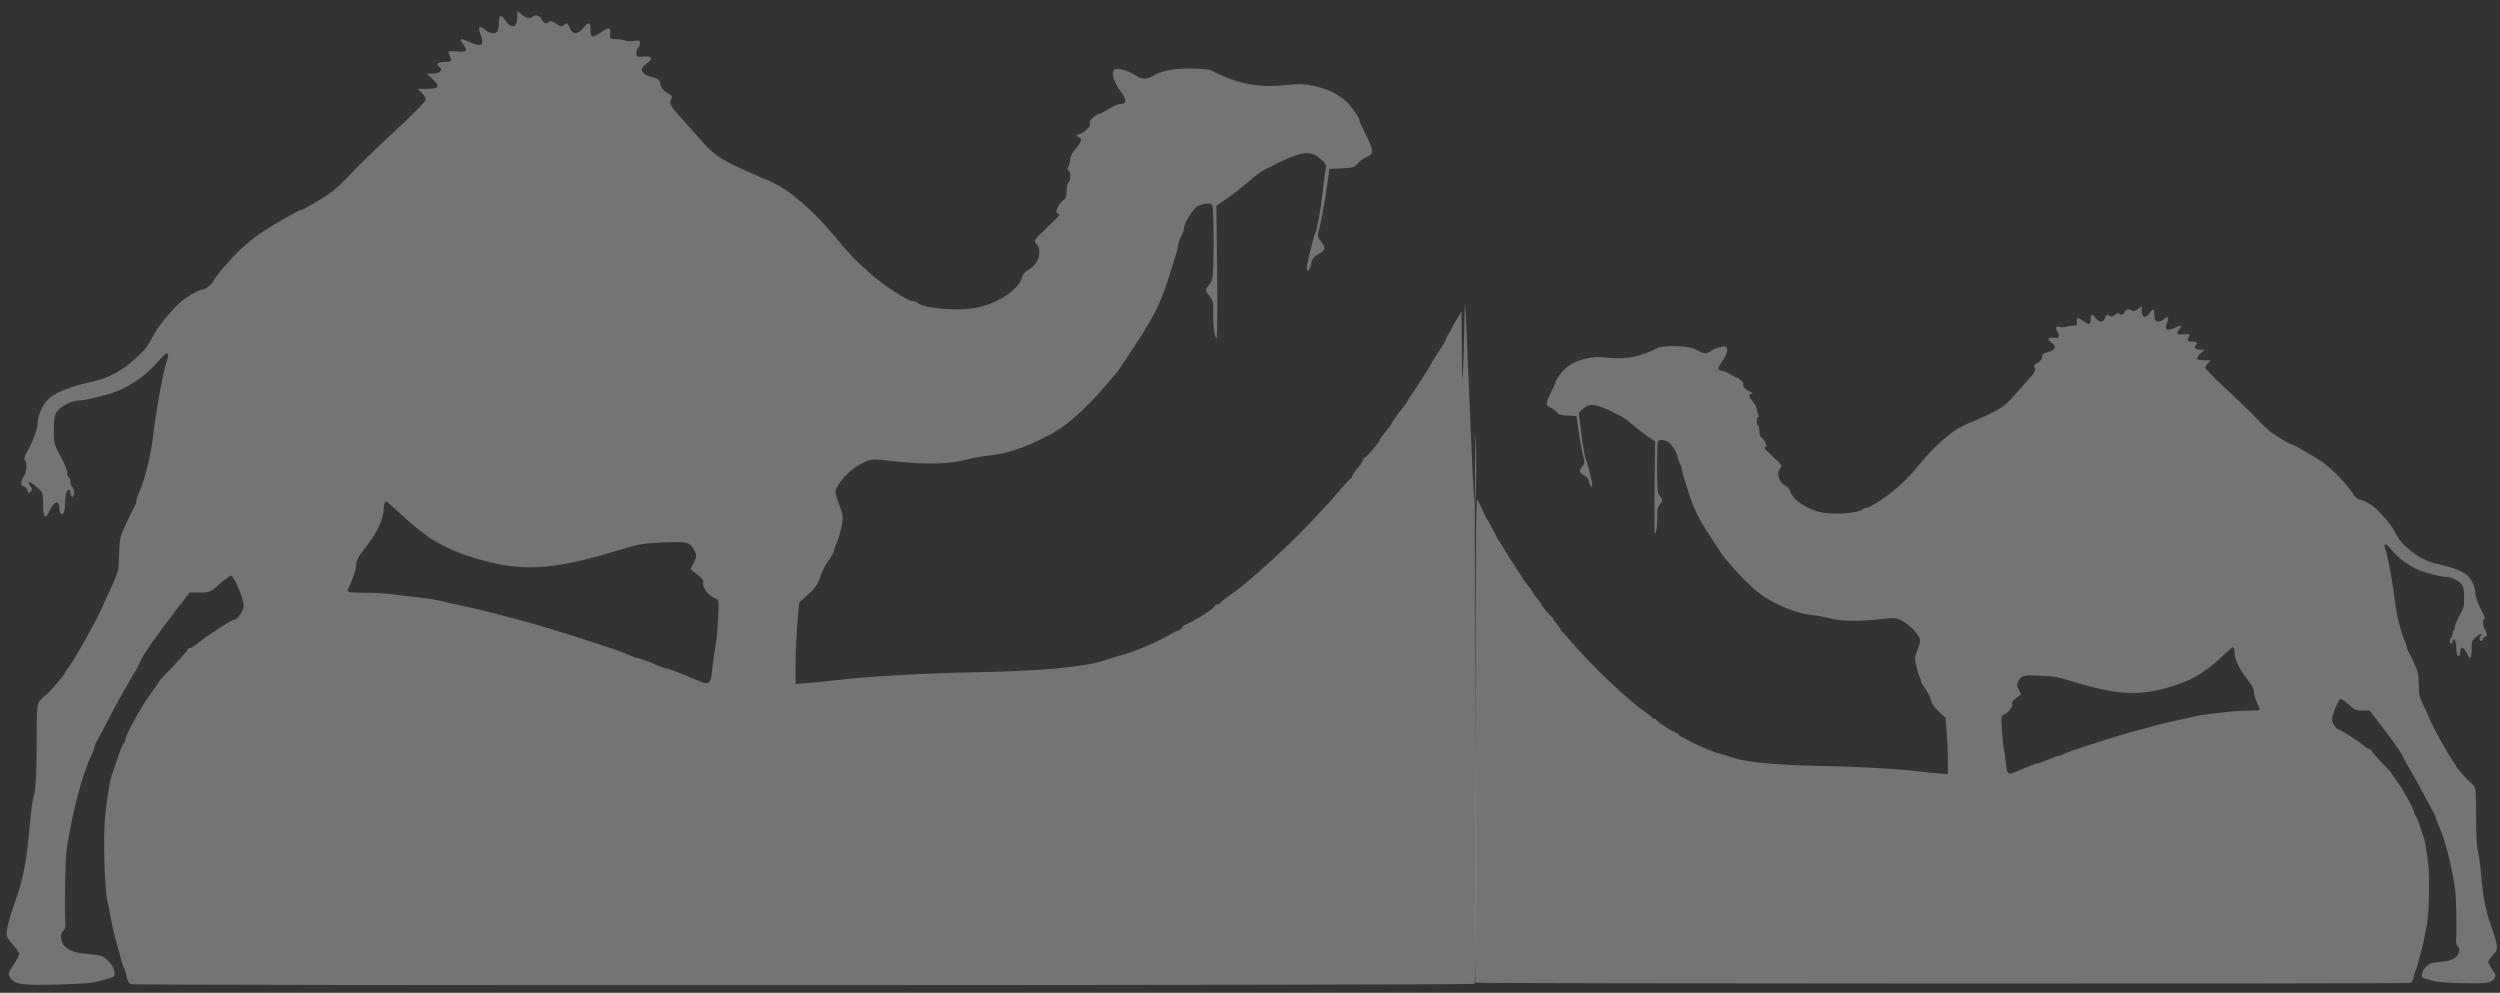 <svg width="209" height="83" viewBox="0 0 209 83" fill="none" xmlns="http://www.w3.org/2000/svg">
<rect x="0" y="0" width="209" height="83" fill="#333333" stroke="none"/>
<g style="mix-blend-mode:overlay" opacity="0.32">
<path d="M43.245 1.387C43.245 2.345 42.74 2.471 42.205 1.655C41.868 1.162 41.715 1.232 41.715 1.88C41.715 2.134 41.669 2.429 41.623 2.556C41.485 2.88 40.949 2.838 40.536 2.471C40.092 2.091 39.924 2.232 40.153 2.824C40.536 3.809 40.276 3.992 39.189 3.485C38.485 3.161 38.362 3.204 38.715 3.683C39.128 4.274 39.036 4.373 38.179 4.302C37.52 4.246 37.429 4.26 37.52 4.457C37.811 5.119 37.796 5.175 37.23 5.175C36.602 5.175 36.403 5.344 36.74 5.598C37.077 5.851 36.755 6.161 36.158 6.161H35.684L36.204 6.654C36.832 7.246 36.694 7.429 35.607 7.429H34.933L35.255 7.752C35.439 7.936 35.592 8.189 35.592 8.33C35.592 8.471 34.444 9.64 33.02 10.949C31.596 12.259 29.989 13.822 29.423 14.428C28.872 15.033 28.122 15.751 27.754 16.033C27.127 16.512 25.32 17.568 25.137 17.568C24.953 17.568 22.626 18.906 21.738 19.526C21.233 19.878 20.483 20.483 20.07 20.878C19.212 21.694 17.835 23.328 17.835 23.511C17.835 23.68 17.207 24.173 16.993 24.187C16.702 24.187 15.661 24.764 15.217 25.145C14.375 25.891 13.365 27.088 12.982 27.778C12.309 29.017 12.201 29.158 11.252 30.045C10.365 30.862 9.14 31.552 8.114 31.806C7.869 31.862 7.349 31.989 6.966 32.087C5.711 32.397 4.655 32.834 4.134 33.27C3.614 33.693 3.139 34.749 3.139 35.453C3.139 35.876 2.726 36.96 2.252 37.805C2.053 38.157 1.976 38.425 2.068 38.481C2.298 38.608 2.252 39.41 1.991 39.819C1.716 40.269 1.701 40.664 1.976 40.664C2.083 40.664 2.221 40.804 2.282 40.973C2.343 41.227 2.405 41.255 2.558 41.114C2.711 40.973 2.711 40.875 2.558 40.65C2.221 40.171 2.451 40.185 3.048 40.692C3.583 41.142 3.599 41.185 3.599 42.17C3.599 43.297 3.782 43.494 4.134 42.734C4.517 41.875 4.976 41.748 4.976 42.508C4.976 42.72 5.038 42.931 5.114 42.973C5.298 43.086 5.436 42.72 5.436 42.1C5.436 41.452 5.589 40.945 5.757 40.945C5.834 40.945 5.895 41.072 5.895 41.227C5.895 41.382 5.971 41.509 6.048 41.509C6.247 41.509 6.247 40.847 6.048 40.734C5.971 40.692 5.895 40.495 5.895 40.312C5.895 40.128 5.818 39.931 5.726 39.889C5.65 39.833 5.589 39.65 5.619 39.495C5.635 39.326 5.39 38.72 5.068 38.143C4.532 37.185 4.486 37.03 4.502 35.932C4.502 35.073 4.563 34.664 4.762 34.397C5.083 33.946 6.033 33.481 6.614 33.481C7.135 33.481 8.972 33.031 9.752 32.721C11.099 32.186 12.401 31.228 13.35 30.073C13.977 29.327 14.238 29.397 13.931 30.228C13.671 30.876 13.013 34.524 12.783 36.58C12.6 38.143 12.094 40.128 11.62 41.199C11.497 41.452 11.405 41.748 11.405 41.861C11.405 41.987 11.344 42.185 11.252 42.325C11.176 42.452 10.854 43.1 10.548 43.762C10.043 44.846 9.982 45.086 9.951 46.367C9.921 47.818 9.951 47.719 8.864 50.057C8.742 50.31 8.558 50.733 8.451 50.972C7.977 52.014 6.446 54.76 5.956 55.45C5.665 55.845 5.436 56.211 5.436 56.253C5.436 56.366 4.058 57.971 3.859 58.084C3.752 58.14 3.537 58.351 3.369 58.535C3.078 58.844 3.063 59.07 3.063 62.337C3.048 64.633 2.986 65.985 2.864 66.365C2.757 66.674 2.619 67.66 2.527 68.547C2.206 72.223 1.961 73.505 1.119 75.799C0.874 76.49 0.629 77.349 0.583 77.701C0.506 78.279 0.552 78.391 1.058 78.955C1.364 79.278 1.609 79.644 1.609 79.757C1.609 79.855 1.394 80.278 1.119 80.672C0.66 81.363 0.66 81.418 0.889 81.771C1.241 82.306 1.854 82.39 4.9 82.306C6.966 82.25 7.854 82.179 8.421 81.982C8.849 81.855 9.278 81.729 9.385 81.701C9.768 81.602 9.584 80.841 9.063 80.334C8.589 79.898 8.436 79.842 7.41 79.757C6.216 79.644 5.834 79.517 5.39 79.081C5.068 78.771 4.992 78.011 5.283 77.842C5.39 77.785 5.466 77.546 5.466 77.335C5.374 75.56 5.451 71.8 5.589 70.941C6.048 67.886 6.874 64.731 7.67 63.097C7.793 62.858 7.885 62.59 7.885 62.506C7.885 62.421 7.946 62.238 8.023 62.097C8.099 61.971 8.604 61.027 9.125 60.027C9.645 59.013 10.441 57.591 10.87 56.859C11.314 56.126 11.727 55.38 11.773 55.211C11.926 54.774 13.258 52.887 15.049 50.578L15.86 49.536H16.702C17.498 49.536 17.59 49.508 18.355 48.831C18.799 48.437 19.228 48.127 19.32 48.127C19.58 48.127 20.483 50.338 20.376 50.747C20.238 51.212 19.84 51.789 19.641 51.789C19.411 51.789 17.238 53.169 16.61 53.718C16.319 53.972 15.983 54.183 15.891 54.183C15.784 54.183 15.692 54.225 15.692 54.296C15.692 54.38 14.574 55.633 13.61 56.605C13.411 56.802 13.242 57.014 13.242 57.042C13.242 57.084 12.952 57.521 12.584 58.013C11.834 59.013 10.487 61.464 10.487 61.816C10.487 61.943 10.426 62.083 10.349 62.14C10.273 62.182 10.059 62.675 9.875 63.238C9.691 63.788 9.492 64.407 9.416 64.604C9.201 65.14 8.956 66.618 8.788 68.266C8.62 69.885 8.742 74.307 8.972 75.293C9.048 75.63 9.186 76.264 9.247 76.701C9.324 77.138 9.492 77.87 9.615 78.334C9.752 78.799 9.921 79.49 10.028 79.884C10.12 80.264 10.257 80.7 10.334 80.827C10.411 80.954 10.518 81.321 10.579 81.63C10.64 81.954 10.778 82.221 10.931 82.278C11.283 82.405 123.182 82.377 123.289 82.25C123.335 82.179 123.351 68.97 123.305 52.887C123.228 24.271 123.581 41.424 123.305 42.072C123.137 42.438 122.57 25.145 122.463 25.384C122.172 39.114 122.217 25.905 122.172 26.018C122.126 26.13 122.019 26.342 121.927 26.468C121.85 26.609 121.698 26.834 121.62 26.961C121.529 27.102 121.422 27.313 121.376 27.426C121.33 27.538 121.223 27.736 121.147 27.848C121.069 27.961 120.963 28.158 120.917 28.271C120.871 28.384 120.794 28.538 120.764 28.623C120.733 28.693 120.488 29.074 120.228 29.468C119.983 29.848 119.661 30.355 119.539 30.595C119.416 30.82 119.187 31.2 119.019 31.439C118.851 31.665 118.651 31.989 118.559 32.144C118.467 32.298 118.268 32.608 118.1 32.848C117.932 33.073 117.748 33.369 117.687 33.481C117.641 33.594 117.411 33.918 117.197 34.186C116.722 34.777 116.447 35.171 116.309 35.453C116.263 35.566 116.018 35.89 115.774 36.171C115.544 36.453 115.345 36.735 115.345 36.777C115.345 36.932 114.212 38.27 114.089 38.27C114.029 38.27 113.967 38.34 113.967 38.425C113.967 38.509 113.768 38.819 113.508 39.114C113.263 39.41 113.049 39.706 113.049 39.79C113.049 39.875 113.003 39.959 112.926 39.988C112.865 40.002 112.436 40.466 111.977 41.016C111.517 41.551 111.104 42.03 111.058 42.072C111.012 42.114 110.599 42.551 110.14 43.058C108.013 45.381 104.262 48.818 102.732 49.817C102.349 50.085 102.027 50.338 102.027 50.409C102.027 50.465 101.92 50.521 101.797 50.521C101.675 50.521 101.568 50.578 101.568 50.634C101.568 50.817 99.945 51.873 99.164 52.197C98.966 52.282 98.812 52.409 98.812 52.479C98.812 52.549 98.69 52.634 98.552 52.69C98.399 52.732 98.078 52.901 97.818 53.042C96.838 53.634 94.832 54.493 93.837 54.746C93.593 54.803 92.858 55.028 92.23 55.239C90.607 55.774 86.826 56.112 81.209 56.211C76.938 56.295 72.544 56.549 69.804 56.873C69.131 56.957 68.12 57.056 67.554 57.098L66.513 57.183V55.436C66.513 54.479 66.59 52.944 66.666 52.028L66.819 50.367L67.569 49.691C68.12 49.198 68.381 48.831 68.564 48.254C68.687 47.832 69.008 47.212 69.269 46.86C69.513 46.508 69.728 46.142 69.728 46.043C69.728 45.931 69.82 45.649 69.942 45.409C70.064 45.156 70.233 44.565 70.34 44.086C70.493 43.367 70.493 43.128 70.309 42.607C69.758 41.142 69.758 41.128 70.003 40.678C70.386 39.945 71.335 39.058 72.116 38.706C72.85 38.354 72.866 38.354 74.626 38.551C77.244 38.847 79.371 38.805 80.673 38.453C81.27 38.298 82.188 38.115 82.739 38.072C83.964 37.96 85.357 37.523 86.796 36.833C87.883 36.298 88.02 36.228 88.097 36.157C88.143 36.115 88.388 35.96 88.633 35.819C89.413 35.354 91.143 33.749 92.199 32.496C92.766 31.834 93.256 31.27 93.302 31.228C93.363 31.186 94.021 30.2 94.786 29.031C95.996 27.186 96.394 26.497 96.96 25.243C97.175 24.792 97.542 23.765 97.818 22.849C97.956 22.384 98.169 21.708 98.292 21.342C98.415 20.976 98.507 20.568 98.507 20.427C98.507 20.286 98.613 19.99 98.736 19.765C98.858 19.554 98.966 19.272 98.966 19.159C98.966 18.666 99.731 17.427 100.174 17.216C100.726 16.962 101.2 16.948 101.354 17.174C101.414 17.272 101.46 18.695 101.46 20.342C101.446 23.131 101.414 23.356 101.124 23.75C100.726 24.257 100.726 24.257 101.139 24.778C101.4 25.13 101.46 25.384 101.43 26.116C101.4 27.102 101.538 28.271 101.706 28.271C101.767 28.271 101.782 25.778 101.751 22.736L101.69 17.202L102.594 16.582C103.083 16.244 103.834 15.653 104.277 15.273C105.226 14.442 105.333 14.371 106.665 13.71C108.824 12.639 109.558 12.555 110.355 13.259C110.814 13.639 110.89 13.808 110.829 14.132C110.783 14.357 110.676 15.104 110.599 15.808C110.431 17.399 110.155 18.962 110.002 19.328C109.864 19.638 109.436 21.3 109.283 22.103C109.221 22.441 109.253 22.638 109.344 22.638C109.436 22.638 109.543 22.384 109.604 22.089C109.681 21.652 109.818 21.469 110.232 21.244C110.829 20.906 110.875 20.709 110.431 20.187C110.201 19.906 110.14 19.709 110.217 19.427C110.431 18.638 110.783 16.751 110.952 15.456L111.135 14.118L112.16 14.076C113.064 14.033 113.232 13.991 113.508 13.653C113.691 13.456 114.043 13.203 114.288 13.104C114.87 12.879 114.855 12.597 114.197 11.287C113.905 10.71 113.661 10.175 113.661 10.104C113.661 9.907 113.354 9.428 112.849 8.809C112.238 8.062 111.212 7.499 109.972 7.217C109.038 7.006 108.686 6.992 107.4 7.119C105.165 7.358 103.359 6.992 101.216 5.865C101.063 5.795 100.266 5.725 99.471 5.725C98.032 5.725 97.037 5.936 96.287 6.401C95.873 6.654 95.398 6.626 94.971 6.316C94.465 5.95 93.546 5.682 93.225 5.795C92.842 5.922 93.041 6.781 93.684 7.64C94.22 8.358 94.205 8.696 93.608 8.696C93.47 8.696 93.041 8.879 92.674 9.118C92.307 9.344 91.924 9.541 91.832 9.541C91.618 9.541 90.975 10.175 91.097 10.273C91.266 10.442 90.822 10.977 90.347 11.161C89.949 11.315 89.903 11.372 90.133 11.442C90.5 11.583 90.454 11.78 89.934 12.414C89.674 12.724 89.475 13.118 89.475 13.301C89.475 13.498 89.398 13.766 89.322 13.907C89.214 14.09 89.214 14.202 89.322 14.259C89.52 14.371 89.52 15.132 89.322 15.244C89.245 15.287 89.168 15.611 89.168 15.949C89.168 16.315 89.092 16.61 88.969 16.681C88.602 16.878 88.143 17.737 88.373 17.808C88.464 17.85 88.556 17.92 88.556 17.977C88.556 18.033 88.066 18.526 87.469 19.089C86.444 20.047 86.398 20.131 86.627 20.37C87.163 20.906 86.842 22.075 86.046 22.511C85.724 22.68 85.495 22.933 85.449 23.173C85.234 24.116 83.612 25.257 81.851 25.68C80.367 26.046 77.259 25.82 76.708 25.314C76.632 25.243 76.448 25.173 76.31 25.173C75.866 25.173 73.815 23.821 72.636 22.765C71.304 21.553 70.998 21.23 69.621 19.568C68.243 17.906 66.329 16.202 65.166 15.554C64.63 15.273 64.156 15.033 64.11 15.033C64.064 15.033 63.191 14.653 62.166 14.188C60.176 13.287 59.625 12.907 58.477 11.583C58.063 11.118 57.328 10.287 56.839 9.738C56.027 8.837 55.966 8.696 56.089 8.372C56.226 8.048 56.196 7.978 55.905 7.837C55.461 7.612 55.201 7.288 55.185 6.922C55.185 6.696 55.017 6.584 54.466 6.429C53.578 6.189 53.425 5.795 54.022 5.344C54.634 4.908 54.542 4.668 53.808 4.725C53.241 4.781 53.195 4.753 53.195 4.429C53.195 4.232 53.272 4.021 53.349 3.978C53.44 3.936 53.502 3.767 53.502 3.612C53.502 3.373 53.425 3.345 52.981 3.429C52.69 3.471 52.354 3.457 52.246 3.387C52.139 3.33 51.803 3.274 51.512 3.274C51.007 3.274 50.976 3.246 51.022 2.809C51.068 2.26 50.884 2.246 50.226 2.711C49.522 3.204 49.369 3.161 49.369 2.5C49.369 1.824 49.2 1.781 48.756 2.359C48.343 2.894 47.884 2.908 47.654 2.387C47.409 1.866 47.409 1.88 47.149 2.077C46.95 2.232 46.828 2.218 46.46 1.965C46.2 1.781 45.986 1.711 45.924 1.796C45.771 2.035 45.419 1.95 45.312 1.669C45.205 1.345 44.776 1.176 44.562 1.373C44.317 1.598 43.98 1.542 43.597 1.204L43.245 0.908V1.387ZM34.015 43.438C35.821 45.071 37.276 45.916 39.572 46.621C43.521 47.846 46.123 47.705 51.741 45.987C53.287 45.508 53.838 45.409 55.277 45.353C57.405 45.255 57.681 45.311 58.017 45.959C58.262 46.438 58.262 46.494 58.002 47.029L57.727 47.592L58.308 48.029C58.721 48.353 58.844 48.55 58.783 48.733C58.645 49.029 59.319 49.902 59.793 50.029C60.115 50.127 60.115 50.169 60.023 51.916C59.962 52.887 59.854 53.944 59.778 54.253C59.717 54.563 59.609 55.31 59.548 55.915C59.426 57.169 59.303 57.295 58.431 56.929C58.124 56.802 57.665 56.605 57.405 56.507C56.318 56.056 55.813 55.873 55.675 55.873C55.583 55.873 55.063 55.676 54.527 55.45C53.976 55.211 53.456 55.028 53.364 55.028C53.272 55.028 53.073 54.972 52.92 54.901C52.323 54.634 51.557 54.338 51.052 54.183C50.761 54.084 49.659 53.732 48.603 53.38C47.547 53.042 46.384 52.676 46.001 52.563C45.618 52.465 45.113 52.31 44.853 52.225C44.608 52.155 43.919 51.958 43.322 51.803C42.74 51.648 41.776 51.395 41.179 51.24C40.597 51.085 39.495 50.817 38.73 50.662C37.98 50.507 37.138 50.31 36.877 50.24C36.633 50.169 35.837 50.043 35.117 49.958C34.413 49.874 33.357 49.761 32.76 49.676C32.178 49.606 31.076 49.55 30.326 49.55C29.101 49.536 28.994 49.508 29.086 49.282C29.545 48.296 29.775 47.578 29.775 47.198C29.775 46.888 29.989 46.48 30.433 45.931C31.505 44.579 32.071 43.438 32.071 42.579C32.071 42.17 32.163 41.931 32.331 41.931C32.346 41.931 33.112 42.607 34.015 43.438Z" fill="white"/>
</g>
<g style="mix-blend-mode:overlay" opacity="0.32">
<path d="M179.038 25.919C179.038 26.585 179.389 26.673 179.762 26.105C179.996 25.762 180.103 25.811 180.103 26.262C180.103 26.438 180.135 26.643 180.167 26.732C180.263 26.957 180.635 26.927 180.923 26.673C181.232 26.408 181.349 26.506 181.189 26.918C180.923 27.603 181.104 27.73 181.86 27.378C182.35 27.153 182.436 27.182 182.191 27.515C181.903 27.926 181.967 27.995 182.563 27.946C183.021 27.907 183.085 27.916 183.021 28.054C182.819 28.514 182.83 28.553 183.224 28.553C183.661 28.553 183.799 28.671 183.565 28.847C183.33 29.023 183.554 29.238 183.97 29.238H184.3L183.938 29.581C183.501 29.993 183.597 30.12 184.353 30.12H184.822L184.598 30.345C184.47 30.472 184.364 30.649 184.364 30.747C184.364 30.845 185.163 31.657 186.153 32.568C187.144 33.479 188.262 34.566 188.657 34.987C189.04 35.408 189.562 35.907 189.818 36.103C190.254 36.436 191.511 37.171 191.639 37.171C191.767 37.171 193.386 38.101 194.004 38.532C194.356 38.777 194.878 39.198 195.165 39.472C195.762 40.04 196.72 41.176 196.72 41.303C196.72 41.421 197.157 41.764 197.306 41.773C197.509 41.773 198.233 42.175 198.542 42.439C199.128 42.958 199.831 43.791 200.097 44.27C200.566 45.132 200.641 45.23 201.301 45.847C201.919 46.415 202.771 46.895 203.485 47.071C203.655 47.11 204.017 47.199 204.284 47.267C205.157 47.483 205.892 47.786 206.254 48.09C206.617 48.383 206.947 49.118 206.947 49.608C206.947 49.901 207.234 50.655 207.565 51.243C207.703 51.488 207.756 51.674 207.692 51.713C207.533 51.801 207.565 52.359 207.746 52.643C207.937 52.957 207.948 53.231 207.756 53.231C207.682 53.231 207.586 53.329 207.543 53.446C207.501 53.623 207.458 53.642 207.352 53.544C207.245 53.446 207.245 53.378 207.352 53.221C207.586 52.888 207.426 52.898 207.011 53.25C206.638 53.564 206.627 53.593 206.627 54.279C206.627 55.062 206.499 55.199 206.254 54.67C205.988 54.073 205.668 53.985 205.668 54.514C205.668 54.661 205.626 54.807 205.573 54.837C205.445 54.915 205.349 54.661 205.349 54.23C205.349 53.779 205.242 53.427 205.125 53.427C205.072 53.427 205.029 53.515 205.029 53.623C205.029 53.73 204.976 53.819 204.923 53.819C204.784 53.819 204.784 53.358 204.923 53.28C204.976 53.25 205.029 53.113 205.029 52.986C205.029 52.859 205.083 52.722 205.147 52.692C205.2 52.653 205.242 52.526 205.221 52.418C205.21 52.3 205.381 51.88 205.605 51.478C205.977 50.812 206.009 50.704 205.999 49.941C205.999 49.343 205.956 49.059 205.818 48.873C205.594 48.56 204.933 48.237 204.529 48.237C204.167 48.237 202.888 47.923 202.345 47.708C201.408 47.336 200.502 46.67 199.842 45.867C199.405 45.348 199.224 45.397 199.437 45.974C199.618 46.425 200.076 48.961 200.236 50.391C200.364 51.478 200.715 52.859 201.045 53.603C201.131 53.779 201.194 53.985 201.194 54.063C201.194 54.151 201.237 54.288 201.301 54.386C201.354 54.474 201.578 54.925 201.791 55.385C202.143 56.139 202.185 56.306 202.206 57.197C202.228 58.206 202.206 58.137 202.963 59.763C203.048 59.939 203.176 60.233 203.25 60.399C203.581 61.124 204.646 63.033 204.987 63.513C205.189 63.788 205.349 64.042 205.349 64.072C205.349 64.15 206.308 65.266 206.446 65.344C206.521 65.384 206.67 65.531 206.787 65.658C206.989 65.873 207 66.03 207 68.302C207.011 69.898 207.053 70.839 207.139 71.103C207.213 71.318 207.309 72.004 207.373 72.621C207.597 75.177 207.767 76.068 208.353 77.664C208.523 78.144 208.694 78.741 208.726 78.986C208.779 79.388 208.747 79.466 208.395 79.858C208.182 80.083 208.012 80.337 208.012 80.416C208.012 80.484 208.161 80.778 208.353 81.052C208.672 81.532 208.672 81.571 208.513 81.816C208.268 82.188 207.842 82.247 205.722 82.188C204.284 82.149 203.666 82.1 203.272 81.963C202.973 81.875 202.675 81.787 202.601 81.767C202.334 81.699 202.462 81.17 202.824 80.817C203.154 80.513 203.261 80.475 203.975 80.416C204.806 80.337 205.072 80.249 205.381 79.946C205.605 79.73 205.658 79.201 205.455 79.084C205.381 79.044 205.328 78.878 205.328 78.731C205.391 77.497 205.338 74.883 205.242 74.285C204.923 72.161 204.348 69.967 203.794 68.831C203.708 68.664 203.645 68.478 203.645 68.419C203.645 68.361 203.602 68.233 203.549 68.135C203.495 68.047 203.144 67.391 202.782 66.696C202.419 65.991 201.866 65.002 201.567 64.493C201.258 63.983 200.971 63.464 200.939 63.347C200.832 63.043 199.906 61.731 198.659 60.125L198.095 59.4H197.509C196.955 59.4 196.891 59.381 196.358 58.911C196.049 58.636 195.751 58.421 195.687 58.421C195.506 58.421 194.878 59.959 194.952 60.242C195.048 60.566 195.325 60.967 195.463 60.967C195.623 60.967 197.136 61.927 197.573 62.309C197.775 62.485 198.009 62.632 198.073 62.632C198.148 62.632 198.212 62.661 198.212 62.71C198.212 62.769 198.989 63.641 199.661 64.316C199.799 64.453 199.916 64.6 199.916 64.62C199.916 64.649 200.119 64.953 200.374 65.296C200.896 65.991 201.834 67.695 201.834 67.94C201.834 68.028 201.876 68.126 201.93 68.165C201.983 68.194 202.132 68.537 202.26 68.929C202.388 69.311 202.526 69.742 202.579 69.878C202.728 70.251 202.899 71.279 203.016 72.425C203.133 73.551 203.048 76.626 202.888 77.311C202.835 77.546 202.739 77.987 202.696 78.291C202.643 78.594 202.526 79.103 202.441 79.426C202.345 79.75 202.228 80.23 202.153 80.504C202.089 80.769 201.993 81.072 201.94 81.16C201.887 81.248 201.812 81.503 201.77 81.718C201.727 81.944 201.631 82.129 201.525 82.169C201.28 82.257 123.411 82.237 123.336 82.149C123.304 82.1 123.293 72.914 123.325 61.731C123.379 41.832 123.379 41.401 123.571 41.852C123.688 42.106 123.837 42.439 123.911 42.606C123.996 42.762 124.082 42.968 124.114 43.046C124.146 43.125 124.22 43.272 124.284 43.36C124.338 43.458 124.444 43.614 124.498 43.703C124.561 43.8 124.636 43.947 124.667 44.026C124.699 44.104 124.774 44.241 124.827 44.319C124.881 44.398 124.955 44.535 124.987 44.613C125.019 44.691 125.073 44.799 125.094 44.858C125.115 44.907 125.286 45.171 125.466 45.446C125.637 45.71 125.861 46.063 125.946 46.229C126.031 46.386 126.191 46.65 126.308 46.817C126.425 46.973 126.564 47.199 126.628 47.306C126.692 47.414 126.83 47.629 126.947 47.796C127.064 47.953 127.192 48.158 127.235 48.237C127.267 48.315 127.427 48.54 127.576 48.726C127.906 49.138 128.098 49.412 128.194 49.608C128.226 49.686 128.396 49.911 128.566 50.107C128.726 50.303 128.865 50.499 128.865 50.528C128.865 50.636 129.653 51.566 129.739 51.566C129.781 51.566 129.823 51.615 129.823 51.674C129.823 51.733 129.962 51.948 130.143 52.154C130.314 52.359 130.463 52.565 130.463 52.624C130.463 52.682 130.495 52.741 130.548 52.761C130.59 52.771 130.889 53.094 131.209 53.476C131.528 53.848 131.816 54.181 131.848 54.21C131.88 54.239 132.167 54.543 132.487 54.896C133.967 56.511 136.577 58.901 137.642 59.596C137.909 59.782 138.132 59.959 138.132 60.008C138.132 60.047 138.207 60.086 138.292 60.086C138.377 60.086 138.452 60.125 138.452 60.164C138.452 60.291 139.581 61.026 140.125 61.251C140.263 61.31 140.369 61.398 140.369 61.447C140.369 61.496 140.454 61.555 140.55 61.594C140.657 61.623 140.881 61.741 141.062 61.839C141.743 62.25 143.139 62.847 143.831 63.024C144.002 63.063 144.513 63.219 144.95 63.366C146.079 63.739 148.71 63.974 152.62 64.042C155.592 64.101 158.649 64.277 160.556 64.502C161.024 64.561 161.727 64.63 162.122 64.659L162.846 64.718V63.504C162.846 62.838 162.793 61.77 162.739 61.134L162.633 59.978L162.111 59.508C161.727 59.165 161.546 58.911 161.418 58.509C161.333 58.215 161.11 57.785 160.929 57.54C160.758 57.295 160.609 57.04 160.609 56.972C160.609 56.893 160.545 56.697 160.46 56.531C160.375 56.355 160.257 55.943 160.183 55.611C160.076 55.111 160.076 54.945 160.204 54.582C160.588 53.564 160.588 53.554 160.417 53.241C160.151 52.731 159.49 52.114 158.947 51.87C158.436 51.625 158.425 51.625 157.2 51.762C155.379 51.968 153.898 51.938 152.992 51.693C152.577 51.586 151.938 51.458 151.554 51.429C150.702 51.351 149.733 51.047 148.731 50.567C147.975 50.195 147.879 50.146 147.826 50.097C147.794 50.068 147.624 49.96 147.453 49.862C146.91 49.539 145.706 48.423 144.971 47.551C144.577 47.091 144.236 46.699 144.204 46.67C144.162 46.64 143.704 45.955 143.171 45.142C142.33 43.859 142.052 43.379 141.659 42.508C141.509 42.194 141.253 41.48 141.062 40.843C140.966 40.52 140.817 40.05 140.732 39.795C140.646 39.541 140.582 39.257 140.582 39.159C140.582 39.061 140.508 38.855 140.422 38.698C140.337 38.551 140.263 38.356 140.263 38.277C140.263 37.934 139.73 37.073 139.422 36.926C139.038 36.75 138.708 36.74 138.601 36.897C138.559 36.965 138.527 37.954 138.527 39.1C138.537 41.039 138.559 41.196 138.761 41.47C139.038 41.822 139.038 41.822 138.75 42.185C138.569 42.429 138.527 42.606 138.548 43.115C138.569 43.8 138.473 44.613 138.356 44.613C138.313 44.613 138.303 42.88 138.324 40.765L138.367 36.916L137.738 36.485C137.397 36.25 136.875 35.839 136.566 35.575C135.906 34.997 135.831 34.948 134.905 34.487C133.403 33.743 132.891 33.684 132.337 34.174C132.018 34.438 131.965 34.556 132.007 34.781C132.039 34.938 132.114 35.457 132.167 35.947C132.284 37.053 132.476 38.14 132.583 38.395C132.679 38.61 132.976 39.766 133.083 40.324C133.126 40.559 133.104 40.696 133.04 40.696C132.976 40.696 132.902 40.52 132.859 40.314C132.806 40.011 132.711 39.883 132.423 39.727C132.007 39.492 131.976 39.355 132.284 38.992C132.444 38.796 132.487 38.659 132.433 38.463C132.284 37.915 132.039 36.603 131.922 35.702L131.794 34.771L131.081 34.742C130.452 34.713 130.335 34.683 130.143 34.448C130.015 34.311 129.77 34.135 129.6 34.066C129.195 33.91 129.205 33.714 129.664 32.803C129.866 32.402 130.036 32.029 130.036 31.98C130.036 31.843 130.25 31.51 130.601 31.08C131.027 30.561 131.741 30.169 132.604 29.973C133.254 29.826 133.499 29.816 134.393 29.904C135.948 30.071 137.206 29.816 138.697 29.033C138.803 28.984 139.358 28.935 139.911 28.935C140.913 28.935 141.605 29.082 142.127 29.405C142.415 29.581 142.745 29.562 143.043 29.346C143.395 29.092 144.034 28.906 144.258 28.984C144.524 29.072 144.385 29.669 143.938 30.267C143.565 30.766 143.576 31.001 143.991 31.001C144.087 31.001 144.385 31.128 144.641 31.295C144.897 31.452 145.163 31.589 145.227 31.589C145.376 31.589 145.823 32.029 145.738 32.098C145.621 32.215 145.93 32.588 146.26 32.715C146.537 32.823 146.569 32.862 146.409 32.911C146.154 33.009 146.186 33.146 146.548 33.587C146.729 33.802 146.867 34.076 146.867 34.203C146.867 34.341 146.921 34.527 146.974 34.624C147.048 34.752 147.048 34.83 146.974 34.869C146.835 34.948 146.835 35.477 146.974 35.555C147.027 35.584 147.08 35.809 147.08 36.044C147.08 36.299 147.134 36.505 147.219 36.554C147.475 36.691 147.794 37.288 147.634 37.337C147.57 37.367 147.507 37.416 147.507 37.455C147.507 37.494 147.847 37.837 148.263 38.228C148.977 38.894 149.009 38.953 148.849 39.119C148.476 39.492 148.7 40.304 149.253 40.608C149.477 40.725 149.637 40.902 149.669 41.068C149.818 41.724 150.947 42.517 152.172 42.811C153.205 43.066 155.368 42.909 155.751 42.557C155.805 42.508 155.933 42.459 156.028 42.459C156.337 42.459 157.765 41.519 158.585 40.784C159.512 39.942 159.725 39.717 160.683 38.561C161.642 37.406 162.974 36.221 163.783 35.77C164.156 35.575 164.486 35.408 164.518 35.408C164.55 35.408 165.157 35.144 165.871 34.82C167.256 34.194 167.64 33.929 168.438 33.009C168.726 32.686 169.237 32.108 169.578 31.726C170.143 31.099 170.185 31.001 170.1 30.776C170.004 30.551 170.026 30.502 170.228 30.404C170.537 30.247 170.718 30.022 170.729 29.767C170.729 29.611 170.846 29.532 171.229 29.425C171.847 29.258 171.954 28.984 171.538 28.671C171.112 28.367 171.176 28.201 171.687 28.24C172.082 28.279 172.114 28.259 172.114 28.034C172.114 27.897 172.06 27.75 172.007 27.721C171.943 27.691 171.9 27.574 171.9 27.466C171.9 27.299 171.954 27.28 172.263 27.339C172.465 27.368 172.699 27.358 172.774 27.309C172.849 27.27 173.083 27.231 173.285 27.231C173.637 27.231 173.658 27.211 173.626 26.908C173.594 26.526 173.722 26.516 174.18 26.839C174.67 27.182 174.777 27.153 174.777 26.692C174.777 26.222 174.894 26.193 175.203 26.594C175.49 26.967 175.81 26.976 175.97 26.614C176.14 26.252 176.14 26.262 176.321 26.399C176.46 26.506 176.545 26.497 176.801 26.32C176.982 26.193 177.131 26.144 177.173 26.203C177.28 26.369 177.525 26.311 177.599 26.115C177.674 25.889 177.972 25.772 178.121 25.909C178.292 26.066 178.526 26.026 178.793 25.791L179.038 25.586V25.919ZM185.461 55.16C184.204 56.296 183.192 56.884 181.594 57.373C178.846 58.225 177.035 58.127 173.125 56.933C172.05 56.6 171.666 56.531 170.665 56.492C169.184 56.423 168.992 56.462 168.758 56.913C168.588 57.246 168.588 57.285 168.769 57.657L168.96 58.049L168.556 58.352C168.268 58.578 168.183 58.715 168.225 58.842C168.321 59.048 167.853 59.655 167.522 59.743C167.299 59.812 167.299 59.841 167.363 61.055C167.405 61.731 167.48 62.465 167.533 62.681C167.576 62.896 167.65 63.415 167.693 63.837C167.778 64.708 167.863 64.796 168.47 64.542C168.683 64.453 169.003 64.316 169.184 64.248C169.94 63.934 170.292 63.807 170.388 63.807C170.452 63.807 170.814 63.67 171.187 63.513C171.57 63.347 171.932 63.219 171.996 63.219C172.06 63.219 172.199 63.18 172.305 63.131C172.721 62.945 173.253 62.74 173.605 62.632C173.807 62.563 174.574 62.319 175.309 62.074C176.044 61.839 176.854 61.584 177.12 61.506C177.386 61.437 177.738 61.33 177.919 61.271C178.089 61.222 178.569 61.085 178.984 60.977C179.389 60.869 180.06 60.693 180.476 60.585C180.88 60.477 181.647 60.291 182.18 60.184C182.702 60.076 183.288 59.939 183.469 59.89C183.639 59.841 184.193 59.753 184.694 59.694C185.184 59.635 185.919 59.557 186.334 59.498C186.739 59.449 187.506 59.41 188.028 59.41C188.88 59.4 188.955 59.381 188.891 59.224C188.571 58.539 188.412 58.039 188.412 57.775C188.412 57.559 188.262 57.275 187.954 56.893C187.208 55.953 186.814 55.16 186.814 54.563C186.814 54.279 186.75 54.112 186.633 54.112C186.622 54.112 186.089 54.582 185.461 55.16Z" fill="white"/>
</g>
</svg>

